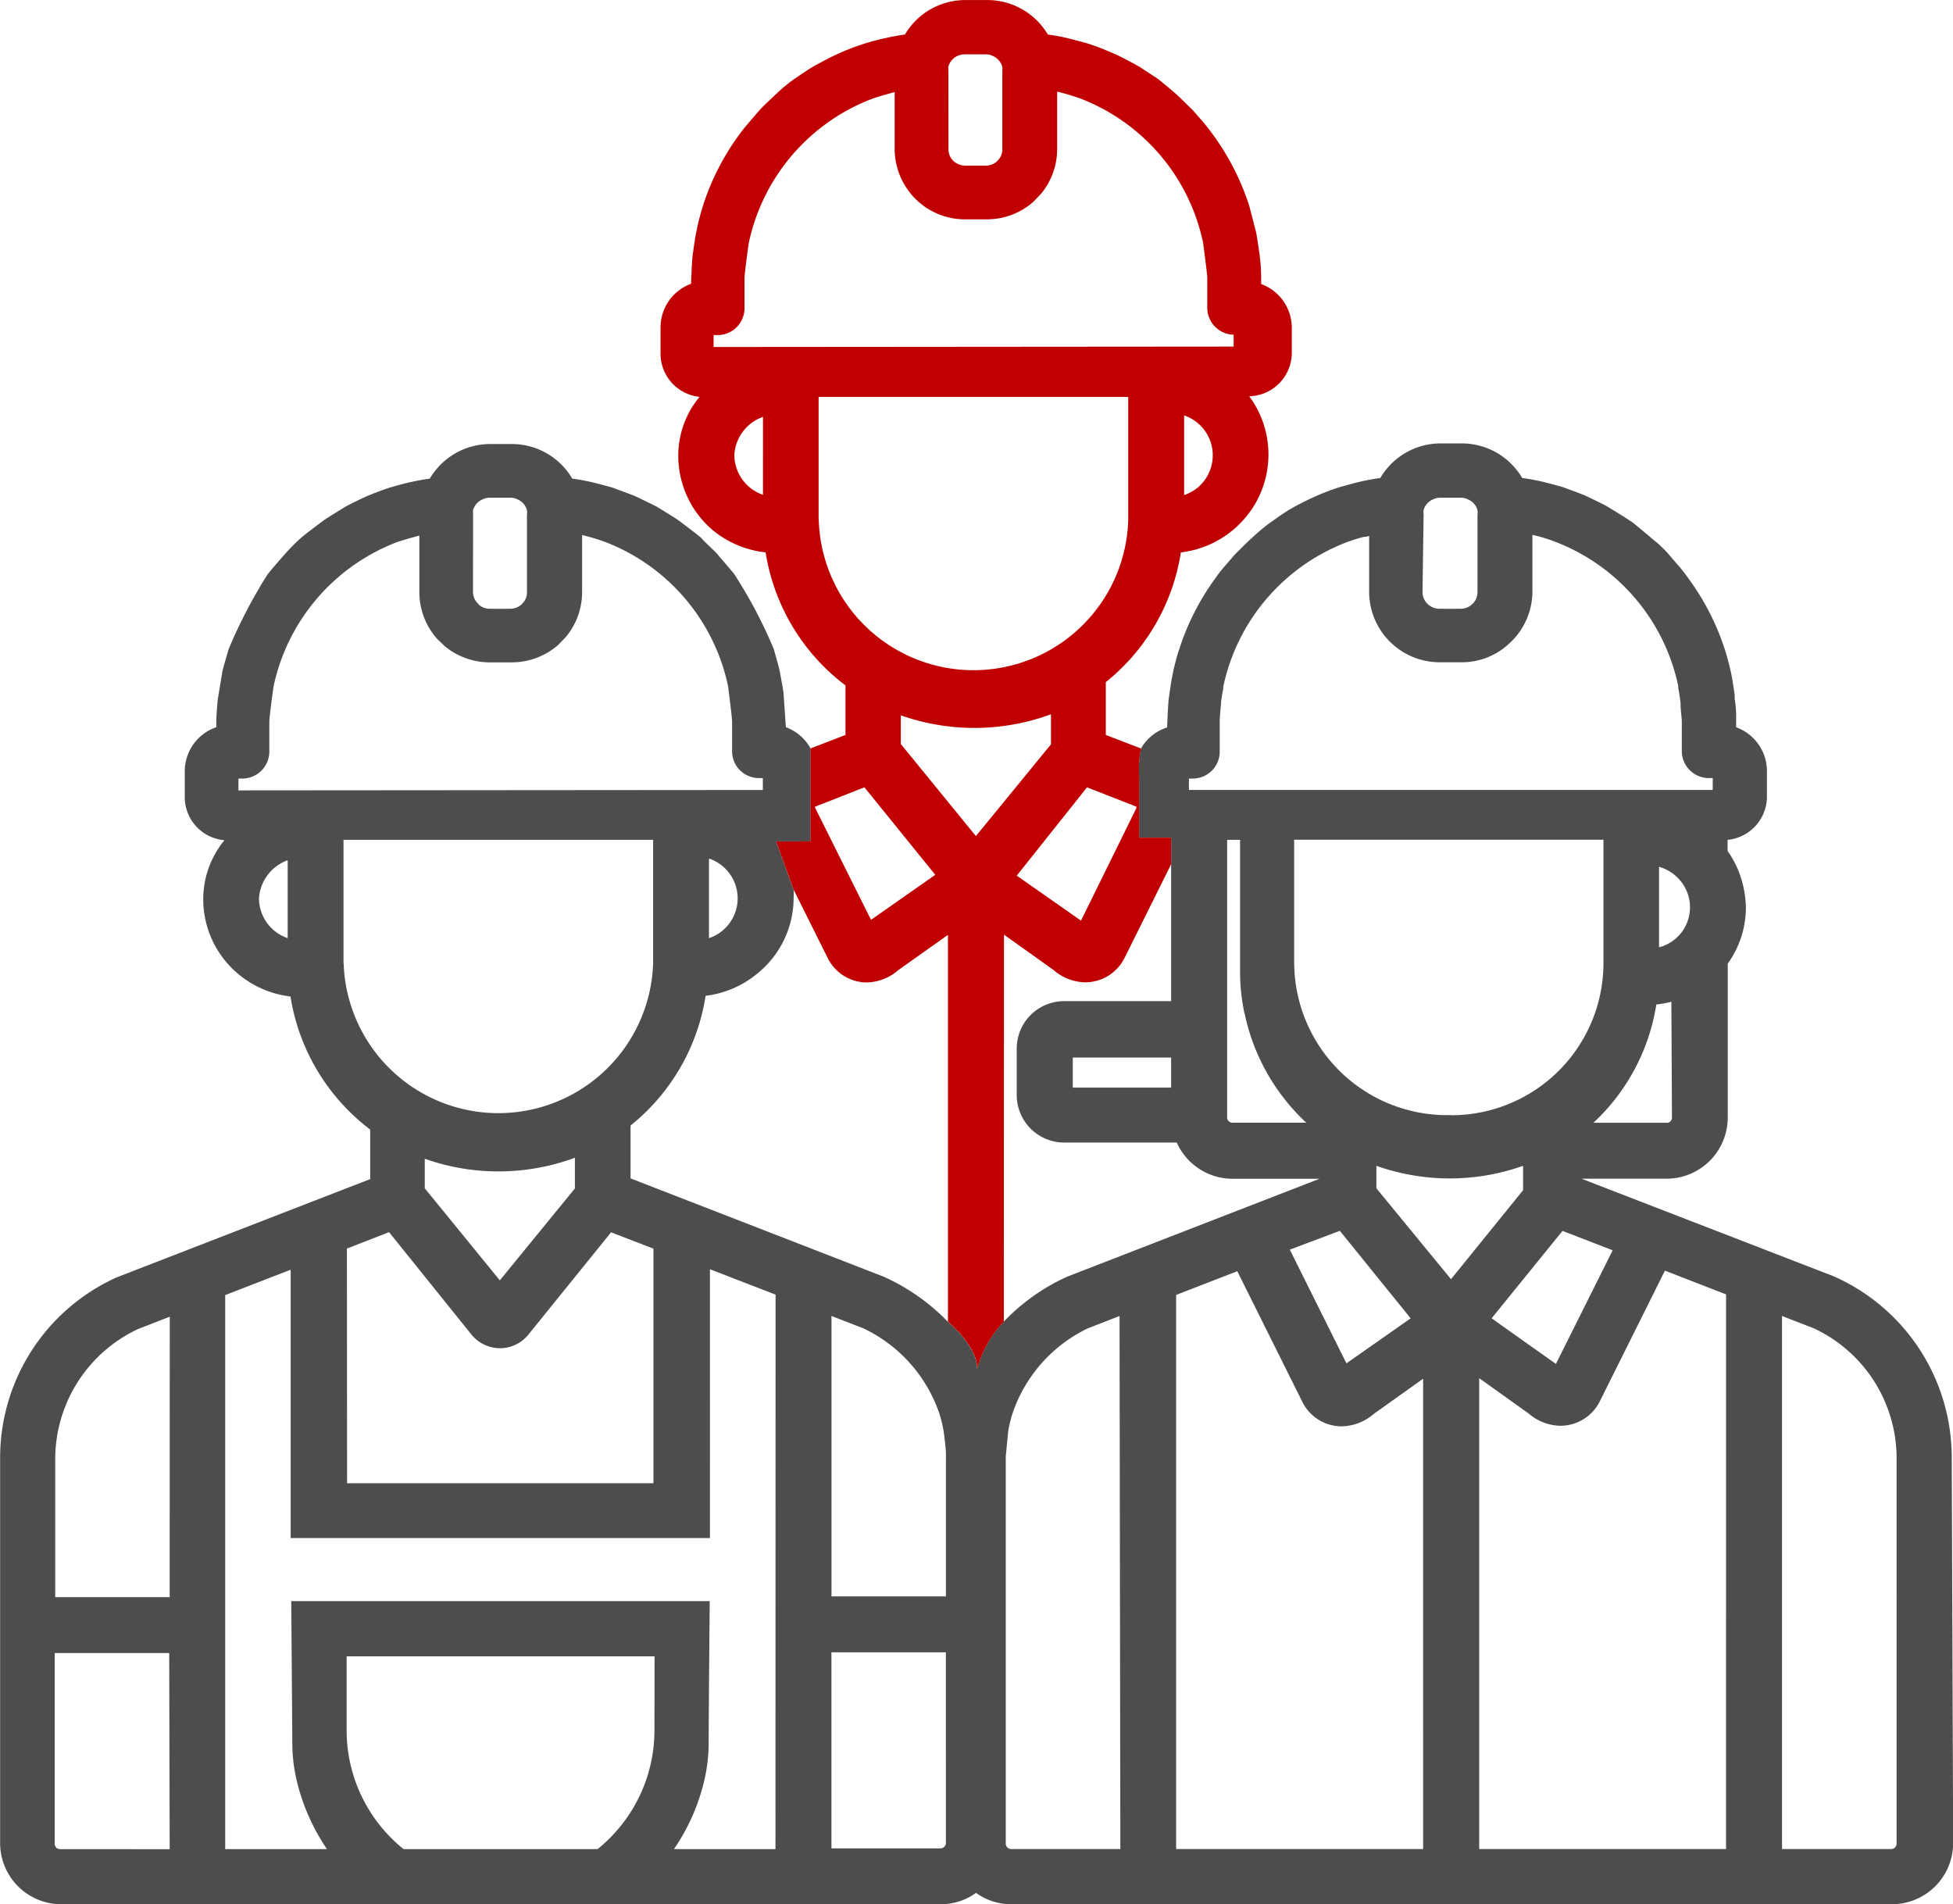 <?xml version="1.0" encoding="UTF-8"?>
<svg xmlns="http://www.w3.org/2000/svg" width="112.834" height="110.006" viewBox="0 0 112.834 110.006">
  <g id="Groupe_837" data-name="Groupe 837" transform="translate(-230.939 -417.544)">
    <rect id="Rectangle_375" data-name="Rectangle 375" width="5.681" height="1.734" transform="translate(292.916 478.639)" fill="none"></rect>
    <path id="Tracé_156" data-name="Tracé 156" d="M253.342,437.523l-4.093-5.056-2.844,1.119-.018.043,3.243,6.5Z" transform="translate(31.634 30.559)" fill="none"></path>
    <path id="Tracé_157" data-name="Tracé 157" d="M255.126,440.857a8.948,8.948,0,0,0,9.22-8.662v-7.129H246.458v7.1l.009.024A8.942,8.942,0,0,0,255.126,440.857Z" transform="translate(31.781 15.404)" fill="none"></path>
    <path id="Tracé_158" data-name="Tracé 158" d="M274.512,433.324a1.559,1.559,0,0,1-1.524-1.554v-1.734c-.009-.3-.244-2.039-.244-2.039a11.443,11.443,0,0,0-7.138-8.336,13.25,13.25,0,0,0-1.292-.381v3.313a4.043,4.043,0,0,1-.939,2.6l-.424.442a4.051,4.051,0,0,1-2.691,1.024H259a4.045,4.045,0,0,1-2.847-1.161,4.1,4.1,0,0,1-1.222-2.9v-3.289c-.079.018-.963.262-1.274.375a11.468,11.468,0,0,0-7.156,8.345s-.244,1.734-.244,2.03V431.8a1.552,1.552,0,0,1-1.551,1.551h-.235v.686l30.046-.024Z" transform="translate(27.701 3.555)" fill="none"></path>
    <path id="Tracé_159" data-name="Tracé 159" d="M244.378,433.817v4.6a2.425,2.425,0,0,0,0-4.6Z" transform="translate(27.521 33.325)" fill="none"></path>
    <path id="Tracé_160" data-name="Tracé 160" d="M238.99,441.255l4.337,5.319,4.337-5.309V439.53l.009-.043a12.744,12.744,0,0,1-8.683.061Z" transform="translate(16.487 44.936)" fill="none"></path>
    <path id="Tracé_161" data-name="Tracé 161" d="M246.121,449.253a8.947,8.947,0,0,0,9.217-8.662v-7.129H237.45v7.129h.009A8.947,8.947,0,0,0,246.121,449.253Z" transform="translate(13.334 32.598)" fill="none"></path>
    <path id="Tracé_162" data-name="Tracé 162" d="M240.256,433.165a.953.953,0,0,0,.616.226h1.2a.987.987,0,0,0,.652-.262l.058-.067a.866.866,0,0,0,.244-.634v-4.486a.8.8,0,0,0,0-.241.941.941,0,0,0-.536-.625.884.884,0,0,0-.384-.1h-1.265a.909.909,0,0,0-.366.088.968.968,0,0,0-.564.625,1.707,1.707,0,0,0,0,.25v4.486a.957.957,0,0,0,.168.527Z" transform="translate(18.36 19.319)" fill="none"></path>
    <path id="Tracé_163" data-name="Tracé 163" d="M235.848,436.053a2.438,2.438,0,0,0,1.658,2.3v-4.5A2.5,2.5,0,0,0,235.848,436.053Z" transform="translate(10.053 33.39)" fill="none"></path>
    <path id="Tracé_164" data-name="Tracé 164" d="M265.757,441.729h-.226a1.552,1.552,0,0,1-1.551-1.551V438.44c-.009-.3-.235-2.036-.235-2.036a11.455,11.455,0,0,0-7.138-8.336,12.491,12.491,0,0,0-1.292-.384v3.289a4.043,4.043,0,0,1-.939,2.6l-.424.442a4.073,4.073,0,0,1-2.7,1.024h-1.268a4.081,4.081,0,0,1-2.6-.93l-.442-.424a4.071,4.071,0,0,1-1.03-2.707v-3.261c-.07.015-.963.259-1.277.372a11.48,11.48,0,0,0-7.147,8.345s-.244,1.734-.244,2.03V440.2a1.56,1.56,0,0,1-1.551,1.554h-.235v.683l30.3-.024Z" transform="translate(9.254 20.765)" fill="none"></path>
    <path id="Tracé_165" data-name="Tracé 165" d="M244.859,427.648a2.448,2.448,0,0,0,1.655,2.3v-4.5A2.48,2.48,0,0,0,244.859,427.648Z" transform="translate(28.506 16.178)" fill="none"></path>
    <path id="Tracé_166" data-name="Tracé 166" d="M255.221,455.4V441.852l-2.447-.945-4.755,5.882a2.114,2.114,0,0,1-1.682.814,2.145,2.145,0,0,1-1.692-.866l-4.7-5.84-2.429.948.009,13.557Z" transform="translate(13.469 47.826)" fill="none"></path>
    <path id="Tracé_167" data-name="Tracé 167" d="M253.385,425.419v4.6a2.494,2.494,0,0,0,.826-.466,2.463,2.463,0,0,0,.7-1.052A2.43,2.43,0,0,0,253.385,425.419Z" transform="translate(45.966 16.127)" fill="none"></path>
    <path id="Tracé_168" data-name="Tracé 168" d="M256.689,431.082a12.792,12.792,0,0,1-8.674.061V432.8l4.337,5.318,4.337-5.3Z" transform="translate(34.969 27.724)" fill="none"></path>
    <path id="Tracé_169" data-name="Tracé 169" d="M249.876,425h1.207a.961.961,0,0,0,.649-.25l.061-.07a.882.882,0,0,0,.244-.643v-4.511a1.507,1.507,0,0,0,0-.235.989.989,0,0,0-.549-.625.9.9,0,0,0-.381-.094h-1.265a1.079,1.079,0,0,0-.366.079.947.947,0,0,0-.555.625,1.141,1.141,0,0,0,0,.25v4.511a.958.958,0,0,0,.253.658A1.016,1.016,0,0,0,249.876,425Z" transform="translate(36.812 2.109)" fill="none"></path>
    <path id="Tracé_170" data-name="Tracé 170" d="M250.212,437.565l3.712,2.6,3.2-6.5a.406.406,0,0,1,0-.085l-2.853-1.119Z" transform="translate(39.468 30.558)" fill="none"></path>
    <path id="Tracé_171" data-name="Tracé 171" d="M254.731,443.206a8.469,8.469,0,0,0-4.337,4.91,7.187,7.187,0,0,0-.25,1.048L250,450.6v22.362a.313.313,0,0,0,.314.314h6.306l-.046-30.792Z" transform="translate(39.042 51.08)" fill="none"></path>
    <path id="Tracé_172" data-name="Tracé 172" d="M264.563,449.369l-.009.009a8.792,8.792,0,0,0,8.787-8.787v-7.129h-17.87v7.129c0,.064,0,.131.006.2A8.835,8.835,0,0,0,264.563,449.369Z" transform="translate(50.238 32.598)" fill="none"></path>
    <path id="Tracé_173" data-name="Tracé 173" d="M262.371,445.93l-4.093-5.056-2.889,1.091,3.27,6.568Z" transform="translate(50.069 47.775)" fill="none"></path>
    <path id="Tracé_174" data-name="Tracé 174" d="M262.81,450.6a2.527,2.527,0,0,1-2.28-1.405l-3.764-7.556-3.532,1.371v32.009H267.5V447.849l-2.862,2.039A2.892,2.892,0,0,1,262.81,450.6Z" transform="translate(45.657 49.341)" fill="none"></path>
    <path id="Tracé_175" data-name="Tracé 175" d="M283.741,441.729h-.235a1.562,1.562,0,0,1-1.551-1.551V438.44c-.009-.293-.07-.607-.07-.945v-.113c-.052-.372-.085-.625-.137-.865V436.4a11.447,11.447,0,0,0-7.132-8.336,9.333,9.333,0,0,0-.92-.3l-.372-.089v3.3a4.071,4.071,0,0,1-1.2,2.844l-.067.061a4,4,0,0,1-2.838,1.155h-1.259a4.079,4.079,0,0,1-4.069-4.06v-3.237l-.207.052h-.1a9.49,9.49,0,0,0-.963.3,11.475,11.475,0,0,0-7.156,8.345v.113c-.052.238-.094.5-.131.78v.094s-.076.747-.076,1.042V440.2a1.555,1.555,0,0,1-1.554,1.554h-.226v.658h30.265Z" transform="translate(46.152 20.765)" fill="none"></path>
    <path id="Tracé_176" data-name="Tracé 176" d="M258.865,433.391h1.256a.961.961,0,0,0,.652-.262l.07-.067a.935.935,0,0,0,.241-.634v-4.486a.8.8,0,0,0,0-.241.92.92,0,0,0-.546-.625.882.882,0,0,0-.381-.1H258.9a.884.884,0,0,0-.363.088.926.926,0,0,0-.564.625.861.861,0,0,0,0,.25l-.07,4.486a.97.97,0,0,0,.259.649A1,1,0,0,0,258.865,433.391Z" transform="translate(55.216 19.319)" fill="none"></path>
    <path id="Tracé_177" data-name="Tracé 177" d="M255.2,443.48a11.584,11.584,0,0,1-.253-2.4v-7.617H254.2V449.5a.306.306,0,0,0,.3.3h4.267a11.96,11.96,0,0,1-3.566-6.333Z" transform="translate(47.633 32.598)" fill="none"></path>
    <path id="Tracé_178" data-name="Tracé 178" d="M266.55,443.2l-1.832-.71v30.792h6.306a.313.313,0,0,0,.314-.314V450.683A8.287,8.287,0,0,0,266.55,443.2Z" transform="translate(69.174 51.08)" fill="none"></path>
    <path id="Tracé_179" data-name="Tracé 179" d="M265.507,439.64a12.68,12.68,0,0,1-8.476,0v1.3l4.31,5.249,4.166-5.142Z" transform="translate(53.433 45.249)" fill="none"></path>
    <path id="Tracé_180" data-name="Tracé 180" d="M265.942,449.182a2.545,2.545,0,0,1-2.28,1.405,2.869,2.869,0,0,1-1.832-.71l-2.853-2.039v27.2h14.261V443l-3.533-1.371Z" transform="translate(57.42 49.318)" fill="none"></path>
    <path id="Tracé_181" data-name="Tracé 181" d="M231.986,450.7V458.7H238.6l.006-16.2-1.847.719A8.3,8.3,0,0,0,231.986,450.7Z" transform="translate(2.144 51.108)" fill="none"></path>
    <path id="Tracé_182" data-name="Tracé 182" d="M237.51,453.275a8.8,8.8,0,0,0,3.289,6.8h11.207a8.808,8.808,0,0,0,3.286-6.8l.009-4.337H237.51Z" transform="translate(13.456 64.29)" fill="none"></path>
    <path id="Tracé_183" data-name="Tracé 183" d="M263.215,457.13H238.99v-15.5l-3.782,1.466V475.1h5.879a11.971,11.971,0,0,1-1.734-3.9,9.558,9.558,0,0,1-.268-2.237c-.009-1.518-.061-8.189-.061-8.189H263.2s-.061,6.672-.061,8.189a9.719,9.719,0,0,1-.268,2.237,11.825,11.825,0,0,1-1.737,3.9H267l.009-32.036-3.792-1.466Z" transform="translate(8.742 49.265)" fill="none"></path>
    <path id="Tracé_184" data-name="Tracé 184" d="M231.975,448.876v11.015a.311.311,0,0,0,.311.314h6.333l-.027-11.329Z" transform="translate(2.122 64.163)" fill="none"></path>
    <path id="Tracé_185" data-name="Tracé 185" d="M262.387,433.974v4.651c.043-.012.088-.024.131-.04a2.388,2.388,0,0,0,1.545-3A2.457,2.457,0,0,0,262.387,433.974Z" transform="translate(64.401 33.646)" fill="none"></path>
    <path id="Tracé_186" data-name="Tracé 186" d="M246.7,460.191H253a.314.314,0,0,0,.314-.314V448.862H246.7Z" transform="translate(32.276 64.135)" fill="none"></path>
    <path id="Tracé_187" data-name="Tracé 187" d="M264.777,436.688a11.836,11.836,0,0,1-3.633,6.833h4.23a.3.3,0,0,0,.3-.3l-.034-6.687A5.291,5.291,0,0,1,264.777,436.688Z" transform="translate(61.855 38.887)" fill="none"></path>
    <path id="Tracé_188" data-name="Tracé 188" d="M259.214,445.924l.667.479,3.045,2.158,3.279-6.565-2.9-1.119Z" transform="translate(57.902 47.781)" fill="none"></path>
    <path id="Tracé_189" data-name="Tracé 189" d="M252.927,448.116a8.474,8.474,0,0,0-4.4-4.919l-1.829-.71v16.2h6.611v-8.2c0-.381-.131-1.326-.131-1.326A7.188,7.188,0,0,0,252.927,448.116Z" transform="translate(32.276 51.08)" fill="none"></path>
    <path id="Tracé_190" data-name="Tracé 190" d="M343.7,484.552a11.448,11.448,0,0,0-6.818-10.488l-14.572-5.638h4.91a3.539,3.539,0,0,0,3.539-3.53V456a5.536,5.536,0,0,0,1.048-3.246,5.943,5.943,0,0,0-.192-1.387,5.62,5.62,0,0,0-.866-1.875v-.64a2.519,2.519,0,0,0,2.274-2.429v-1.475a2.693,2.693,0,0,0-1.78-2.6v-.433a6.25,6.25,0,0,0-.085-1.216v-.25s-.107-.7-.165-1.033l-.061-.3c-.088-.384-.183-.738-.277-1.061l-.07-.216a14.342,14.342,0,0,0-2.152-4.163,2.39,2.39,0,0,0-.183-.25c-.156-.21-.329-.408-.521-.625l-.494-.573c-.155-.165-.32-.32-.485-.479l-.4-.329c-.329-.286-.677-.564-1.033-.865l-.338-.226c-.235-.165-1.231-.765-1.231-.765-.286-.156-1.067-.527-1.222-.6s-1.128-.427-1.268-.479-1.2-.329-1.3-.347c-.354-.076-.71-.146-1.073-.189a4.048,4.048,0,0,0-3.472-2h-1.259a4.03,4.03,0,0,0-3.468,2c-.357.043-.719.113-1.076.189l-.442.107-.869.241-.485.165c-.286.113-.546.21-.78.314l-.479.216-.753.381-.436.253c-.286.174-.866.588-.866.588l-.216.149a12.007,12.007,0,0,0-1.024.865c-.07.052-.39.366-.39.366l-.591.588-.39.451c-.183.21-.363.417-.564.677l-.165.235a14.315,14.315,0,0,0-2.073,4.051l-.088.253c-.1.338-.189.692-.277,1.076l-.067.344c-.061.286-.192,1.24-.192,1.24-.052.451-.094,1.658-.094,1.658a2.665,2.665,0,0,0-1.512,1.222,6.524,6.524,0,0,0-.107,1.682v3.471H298.6v9.436H292.42a2.743,2.743,0,0,0-2.74,2.743v2.688a2.746,2.746,0,0,0,2.74,2.74h6.507a3.532,3.532,0,0,0,3.209,2.091h5.038L292.6,474.083a11.791,11.791,0,0,0-3.67,2.6,6.265,6.265,0,0,0-1.536,2.734c0-1.347-1.692-2.728-1.692-2.728a12.03,12.03,0,0,0-3.7-2.6l-14.633-5.681v-3.054a11.954,11.954,0,0,0,4.337-7.495,5.757,5.757,0,0,0,3.069-1.353,5.616,5.616,0,0,0,2.015-4.276,4.608,4.608,0,0,0,0-.5l-1.018-2.789h2v-5.367a2.688,2.688,0,0,0-1.429-1.231l-.14-2.012c-.043-.3-.216-1.231-.216-1.231-.085-.381-.347-1.277-.347-1.277a26.916,26.916,0,0,0-2.289-4.337c-.165-.207-1.015-1.195-1.015-1.195-.155-.165-.817-.78-.869-.869-.32-.286-1.368-1.057-1.368-1.057-.235-.165-1.225-.765-1.225-.765-.293-.155-1.076-.527-1.231-.6s-1.128-.424-1.265-.479-1.207-.329-1.3-.344a10.732,10.732,0,0,0-1.076-.192,4.044,4.044,0,0,0-3.471-2h-1.292a4.043,4.043,0,0,0-3.468,2c-.357.043-.71.113-1.076.192-.079,0-1.049.268-1.3.344s-1.024.375-1.265.479-.939.442-1.225.6c0,0-1,.61-1.222.765,0,0-1.048.771-1.372,1.057a11.592,11.592,0,0,0-.866.869s-.869.978-1.067,1.256a28.53,28.53,0,0,0-2.222,4.27s-.286.945-.372,1.326l-.262,1.588c-.043.424-.067.8-.085,1.146v.466a2.692,2.692,0,0,0-1.823,2.6v1.527a2.5,2.5,0,0,0,2.292,2.4,5.375,5.375,0,0,0-1.225,3.4,5.623,5.623,0,0,0,1.96,4.276,5.739,5.739,0,0,0,3.081,1.353,11.98,11.98,0,0,0,4.605,7.687v2.862l-14.633,5.672a11.43,11.43,0,0,0-6.748,10.427V506.8a3.535,3.535,0,0,0,3.469,3.538h50.875a3.455,3.455,0,0,0,2.039-.658,3.442,3.442,0,0,0,2.039.658h50.875a3.539,3.539,0,0,0,3.539-3.538ZM298.6,463.162h-5.681v-1.734H298.6Zm-26.7-8.632v-4.6a2.425,2.425,0,0,1,0,4.6Zm-13.63-24.48a1.707,1.707,0,0,1,0-.25.968.968,0,0,1,.564-.625.909.909,0,0,1,.366-.088h1.265a.884.884,0,0,1,.384.1.941.941,0,0,1,.536.625.8.8,0,0,1,0,.241v4.486a.866.866,0,0,1-.244.634l-.058.067a.987.987,0,0,1-.652.262h-1.2a.953.953,0,0,1-.616-.226l-.18-.21a.957.957,0,0,1-.168-.527Zm-10.71,24.48a2.438,2.438,0,0,1-1.658-2.3,2.5,2.5,0,0,1,1.658-2.2Zm-2.847-8.537v-.683h.235a1.56,1.56,0,0,0,1.551-1.554v-1.734c0-.3.244-2.03.244-2.03a11.48,11.48,0,0,1,7.147-8.345c.314-.113,1.207-.357,1.277-.372v3.261a4.071,4.071,0,0,0,1.03,2.707l.442.424a4.081,4.081,0,0,0,2.6.93h1.268a4.073,4.073,0,0,0,2.7-1.024l.424-.442a4.043,4.043,0,0,0,.939-2.6v-3.289a12.491,12.491,0,0,1,1.292.384A11.455,11.455,0,0,1,273,439.959s.226,1.734.235,2.036v1.737a1.552,1.552,0,0,0,1.551,1.551h.226v.686Zm6.081,9.985h-.009v-7.129h17.888v7.129a8.944,8.944,0,0,1-17.879,0Zm13.368,11.234-.009.043v1.734l-4.337,5.309-4.337-5.319v-1.707A12.744,12.744,0,0,0,264.161,467.213Zm-10.747,4.3,4.7,5.84a2.145,2.145,0,0,0,1.692.866,2.114,2.114,0,0,0,1.682-.814l4.755-5.882,2.447.945v13.551h-17.7l-.009-13.557Zm-19.006,35.645a.311.311,0,0,1-.311-.314V495.829h6.617l.027,11.329Zm6.333-14.557H234.13v-8.007a8.3,8.3,0,0,1,4.77-7.476l1.847-.719Zm28.007,7.754a8.808,8.808,0,0,1-3.286,6.8H254.255a8.8,8.8,0,0,1-3.289-6.8v-4.337h17.79Zm6.992,6.8h-5.864a11.825,11.825,0,0,0,1.737-3.9,9.719,9.719,0,0,0,.268-2.237c0-1.518.061-8.189.061-8.189H247.766s.052,6.672.061,8.189a9.558,9.558,0,0,0,.268,2.237,11.971,11.971,0,0,0,1.734,3.9H243.95V475.149l3.782-1.466v15.5h24.224V473.656l3.792,1.466Zm9.848-.357a.314.314,0,0,1-.314.314h-6.3V495.786h6.611Zm0-14.243h-6.611v-16.2l1.829.71a8.474,8.474,0,0,1,4.4,4.919,7.188,7.188,0,0,1,.253,1.048s.131.945.131,1.326Zm38.522-19.994-3.279,6.565-3.045-2.158-.668-.479,4.093-5.047Zm3.121-7.367H323a11.836,11.836,0,0,0,3.633-6.833,5.291,5.291,0,0,0,.869-.156l.034,6.687A.3.3,0,0,1,327.23,465.2Zm-.311-10.177c-.043.015-.088.027-.131.04V450.41a2.457,2.457,0,0,1,1.676,1.612A2.388,2.388,0,0,1,326.919,455.021ZM313.188,430.05a.861.861,0,0,1,0-.25.926.926,0,0,1,.564-.625.884.884,0,0,1,.363-.088h1.259a.882.882,0,0,1,.381.1.92.92,0,0,1,.546.625.8.8,0,0,1,0,.241v4.486a.935.935,0,0,1-.241.634l-.07.067a.961.961,0,0,1-.652.262h-1.256a1,1,0,0,1-.7-.314.97.97,0,0,1-.259-.649Zm-13.56,15.26h.226a1.555,1.555,0,0,0,1.554-1.554v-1.734c0-.3.076-1.042.076-1.042v-.094c.037-.283.079-.543.131-.78v-.113a11.475,11.475,0,0,1,7.156-8.345,9.49,9.49,0,0,1,.963-.3h.1l.207-.052v3.237a4.079,4.079,0,0,0,4.069,4.06h1.259a4,4,0,0,0,2.838-1.155l.067-.061a4.071,4.071,0,0,0,1.2-2.844v-3.3l.372.089a9.333,9.333,0,0,1,.92.3,11.447,11.447,0,0,1,7.132,8.336v.113c.052.241.085.494.137.865v.113c0,.338.061.652.07.945v1.737a1.562,1.562,0,0,0,1.551,1.551h.235v.686H299.628Zm2.508,19.881a.306.306,0,0,1-.3-.3V448.849h.747v7.617a11.584,11.584,0,0,0,.253,2.4l.006-.009a11.96,11.96,0,0,0,3.566,6.333Zm3.578-9.019c0-.064,0-.131-.006-.2v-7.129h17.87v7.129a8.792,8.792,0,0,1-8.787,8.787l.009-.009A8.835,8.835,0,0,1,305.715,456.173Zm2.633,15.264,4.093,5.056-3.712,2.6-3.27-6.568ZM289.36,507.149a.313.313,0,0,1-.314-.314V484.473l.14-1.439a7.187,7.187,0,0,1,.25-1.048,8.469,8.469,0,0,1,4.337-4.91l1.847-.719.046,30.792Zm23.8,0h-14.27V475.14l3.532-1.371,3.764,7.556a2.527,2.527,0,0,0,2.28,1.405,2.892,2.892,0,0,0,1.832-.71l2.862-2.039Zm-2.7-38.168v-1.3a12.68,12.68,0,0,0,8.476,0v1.408l-4.166,5.142Zm20.2,38.168H316.4v-27.2l2.853,2.039a2.869,2.869,0,0,0,1.832.71,2.545,2.545,0,0,0,2.28-1.405l3.764-7.556,3.533,1.371Zm9.854-.314a.313.313,0,0,1-.314.314h-6.306V476.356l1.832.71a8.287,8.287,0,0,1,4.788,7.485Z" transform="translate(0 17.21)" fill="#4d4d4d"></path>
    <path id="Tracé_191" data-name="Tracé 191" d="M250.13,466.151l1.018,2.789,1.969,3.947a2.53,2.53,0,0,0,2.255,1.411,2.86,2.86,0,0,0,1.82-.71l2.871-2.039V493.9s1.692,1.381,1.692,2.728a6.265,6.265,0,0,1,1.536-2.734l.009-22.356,2.862,2.039a2.854,2.854,0,0,0,1.823.713,2.538,2.538,0,0,0,2.28-1.405l2.691-5.413v-1.536h-1.844v-3.471a6.524,6.524,0,0,1,.107-1.682l-2.036-.78V456.95a11.96,11.96,0,0,0,4.337-7.495A5.716,5.716,0,0,0,276.6,448.1a5.655,5.655,0,0,0,.869-7.665A2.518,2.518,0,0,0,279.929,438v-1.5a2.692,2.692,0,0,0-1.771-2.548v-.442a10.772,10.772,0,0,0-.085-1.216s-.131-.954-.207-1.335l-.393-1.518a14.53,14.53,0,0,0-2.106-4.13l-.192-.259c-.165-.21-.329-.418-.521-.634l-.424-.485-.564-.558-.381-.363c-.323-.286-.667-.564-1.033-.869-.07-.052-.866-.573-1.119-.738l-.32-.18s-.652-.347-.869-.451-.972-.427-1.259-.53l-.475-.165c-.262-.079-1.216-.329-1.3-.347-.357-.079-.71-.146-1.076-.192a4.057,4.057,0,0,0-3.469-1.993h-1.32a4.057,4.057,0,0,0-3.468,1.993c-.347.046-.713.113-1.067.192l-.445.1c-.338.088-.607.165-.866.244l-.488.165c-.283.113-.546.207-.78.311l-.475.219c-.226.1-1.112.579-1.2.631-.286.165-1.119.738-1.119.738a9.374,9.374,0,0,0-1.033.869l-.415.39c-.159.146-.314.3-.46.451l-.39.451s-.46.53-.677.808l-.159.216a14.361,14.361,0,0,0-2.082,4.069l-.067.225c-.107.338-.192.692-.277,1.073l-.07.338c-.061.3-.192,1.25-.192,1.25-.052.451-.094,1.658-.094,1.658a2.687,2.687,0,0,0-1.762,2.557v1.527a2.508,2.508,0,0,0,2.255,2.447,5.3,5.3,0,0,0-1.231,3.4,5.648,5.648,0,0,0,1.96,4.276,5.768,5.768,0,0,0,3.087,1.308,11.962,11.962,0,0,0,4.614,7.687V460l-2.021.78v5.367Zm11.548-.308-4.337-5.318v-1.658a12.792,12.792,0,0,0,8.674-.061v1.737Zm9.272-1.7a.406.406,0,0,0,0,.085l-3.2,6.5-3.712-2.6,4.06-5.1Zm4.285-19.519a2.463,2.463,0,0,1-.7,1.052,2.494,2.494,0,0,1-.826.466v-4.6A2.43,2.43,0,0,1,275.235,444.624ZM260.09,421.637a1.141,1.141,0,0,1,0-.25.947.947,0,0,1,.555-.625,1.079,1.079,0,0,1,.366-.079h1.265a.9.9,0,0,1,.381.094.989.989,0,0,1,.549.625,1.507,1.507,0,0,1,0,.235v4.511a.882.882,0,0,1-.244.643l-.061.07a.961.961,0,0,1-.649.25h-1.207a1.016,1.016,0,0,1-.7-.3.958.958,0,0,1-.253-.658Zm-10.713,24.49a2.448,2.448,0,0,1-1.655-2.3,2.48,2.48,0,0,1,1.655-2.2Zm-2.853-8.537V436.9h.235a1.552,1.552,0,0,0,1.551-1.551v-1.734c0-.3.244-2.03.244-2.03a11.468,11.468,0,0,1,7.156-8.345c.311-.113,1.195-.357,1.274-.375v3.289a4.1,4.1,0,0,0,1.222,2.9,4.045,4.045,0,0,0,2.847,1.161h1.265a4.051,4.051,0,0,0,2.691-1.024l.424-.442a4.043,4.043,0,0,0,.939-2.6v-3.313a13.25,13.25,0,0,1,1.292.381,11.443,11.443,0,0,1,7.138,8.336s.235,1.734.244,2.039v1.734a1.559,1.559,0,0,0,1.524,1.554v.686ZM252.6,447.6l-.009-.024v-7.1h17.888V447.6a8.944,8.944,0,0,1-17.879,0Zm-.207,16.544,2.844-1.119,4.093,5.056-3.712,2.6-3.243-6.5Z" transform="translate(25.643 0)" fill="#c00000"></path>
  </g>
</svg>
